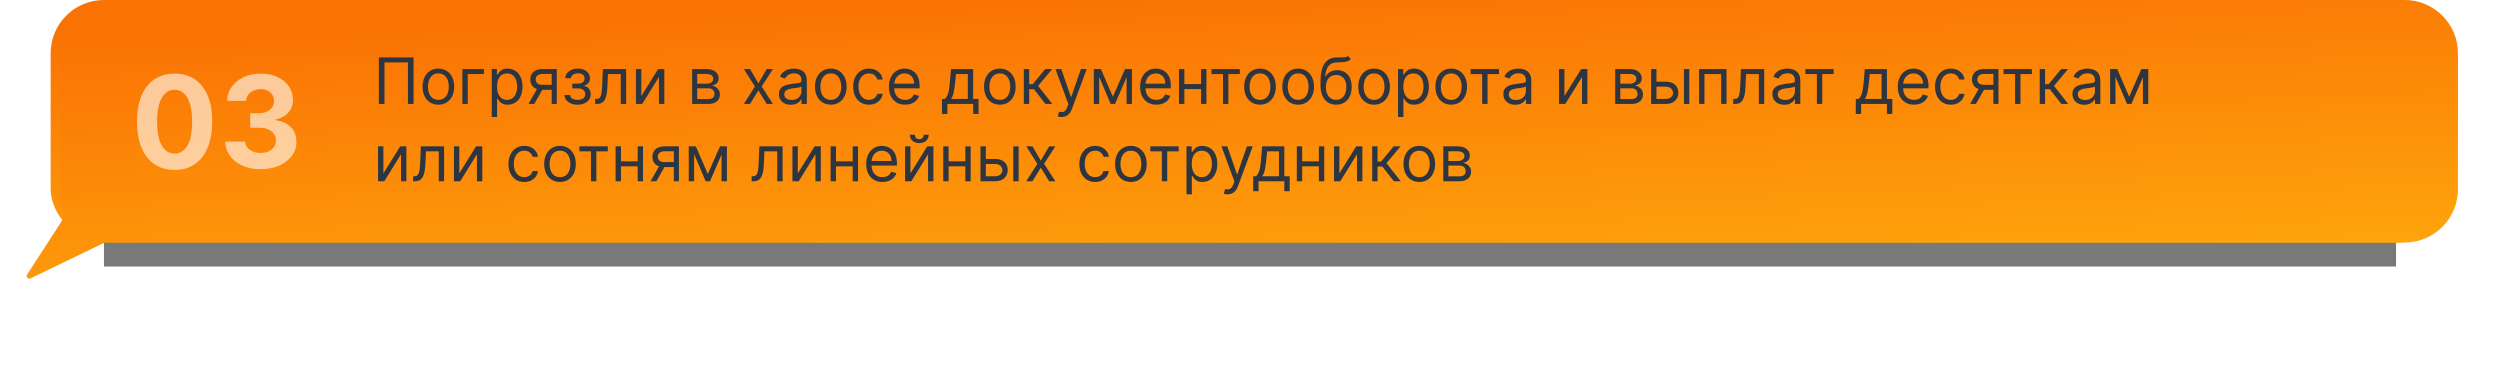 <?xml version="1.0" encoding="UTF-8"?> <svg xmlns="http://www.w3.org/2000/svg" width="938" height="139" viewBox="0 0 938 139" fill="none"> <g filter="url(#filter0_f_865_21386)"> <rect x="39" y="81" width="860" height="19" fill="#797979"></rect> </g> <rect x="19" width="900" height="91" rx="20" fill="url(#paint0_linear_865_21386)"></rect> <path fill-rule="evenodd" clip-rule="evenodd" d="M42.222 0C31.177 0 22.222 8.954 22.222 20V71C22.222 74.486 23.114 77.764 24.683 80.618L10.167 103.002C9.616 103.85 10.53 104.886 11.44 104.446L39.637 90.834C40.483 90.944 41.346 91 42.222 91H902.222C913.268 91 922.222 82.046 922.222 71V20C922.222 8.954 913.268 0 902.222 0H42.222Z" fill="url(#paint1_linear_865_21386)"></path> <path d="M155.17 21.546V39H153.057V23.421H144.261V39H142.148V21.546H155.17ZM164.479 39.273C163.298 39.273 162.261 38.992 161.369 38.429C160.482 37.867 159.789 37.08 159.289 36.068C158.795 35.057 158.548 33.875 158.548 32.523C158.548 31.159 158.795 29.969 159.289 28.952C159.789 27.935 160.482 27.145 161.369 26.582C162.261 26.02 163.298 25.739 164.479 25.739C165.661 25.739 166.695 26.02 167.582 26.582C168.474 27.145 169.167 27.935 169.661 28.952C170.161 29.969 170.411 31.159 170.411 32.523C170.411 33.875 170.161 35.057 169.661 36.068C169.167 37.08 168.474 37.867 167.582 38.429C166.695 38.992 165.661 39.273 164.479 39.273ZM164.479 37.466C165.377 37.466 166.116 37.236 166.695 36.776C167.275 36.315 167.704 35.71 167.982 34.96C168.261 34.21 168.4 33.398 168.4 32.523C168.4 31.648 168.261 30.832 167.982 30.077C167.704 29.321 167.275 28.71 166.695 28.244C166.116 27.778 165.377 27.546 164.479 27.546C163.582 27.546 162.843 27.778 162.263 28.244C161.684 28.71 161.255 29.321 160.977 30.077C160.698 30.832 160.559 31.648 160.559 32.523C160.559 33.398 160.698 34.21 160.977 34.96C161.255 35.71 161.684 36.315 162.263 36.776C162.843 37.236 163.582 37.466 164.479 37.466ZM181.561 25.909V27.784H175.493V39H173.482V25.909H181.561ZM184.497 43.909V25.909H186.44V27.989H186.679C186.827 27.761 187.031 27.472 187.293 27.119C187.56 26.761 187.94 26.443 188.435 26.165C188.935 25.881 189.611 25.739 190.463 25.739C191.565 25.739 192.537 26.014 193.378 26.565C194.219 27.116 194.875 27.898 195.347 28.909C195.818 29.921 196.054 31.114 196.054 32.489C196.054 33.875 195.818 35.077 195.347 36.094C194.875 37.105 194.222 37.889 193.386 38.446C192.551 38.997 191.588 39.273 190.497 39.273C189.656 39.273 188.983 39.133 188.477 38.855C187.972 38.571 187.582 38.25 187.31 37.892C187.037 37.528 186.827 37.227 186.679 36.989H186.509V43.909H184.497ZM186.474 32.455C186.474 33.443 186.619 34.315 186.909 35.071C187.199 35.821 187.622 36.409 188.179 36.835C188.736 37.256 189.418 37.466 190.224 37.466C191.065 37.466 191.767 37.244 192.33 36.801C192.898 36.352 193.324 35.75 193.608 34.994C193.898 34.233 194.043 33.386 194.043 32.455C194.043 31.534 193.901 30.704 193.616 29.966C193.338 29.222 192.915 28.634 192.347 28.202C191.784 27.764 191.077 27.546 190.224 27.546C189.406 27.546 188.719 27.753 188.162 28.168C187.605 28.577 187.185 29.151 186.901 29.889C186.616 30.622 186.474 31.477 186.474 32.455ZM206.997 39V27.75H203.52C202.736 27.75 202.119 27.932 201.67 28.296C201.222 28.659 200.997 29.159 200.997 29.796C200.997 30.421 201.199 30.912 201.602 31.27C202.011 31.628 202.571 31.807 203.281 31.807H207.509V33.682H203.281C202.395 33.682 201.631 33.526 200.989 33.213C200.347 32.901 199.852 32.455 199.506 31.875C199.159 31.29 198.986 30.597 198.986 29.796C198.986 28.989 199.168 28.296 199.531 27.716C199.895 27.136 200.415 26.69 201.091 26.378C201.773 26.065 202.582 25.909 203.52 25.909H208.906V39H206.997ZM198.27 39L201.986 32.489H204.168L200.452 39H198.27ZM211.781 35.659H213.928C213.974 36.25 214.241 36.699 214.729 37.006C215.224 37.312 215.866 37.466 216.656 37.466C217.462 37.466 218.153 37.301 218.727 36.972C219.3 36.636 219.587 36.097 219.587 35.352C219.587 34.915 219.479 34.534 219.263 34.21C219.048 33.881 218.744 33.625 218.352 33.443C217.96 33.261 217.496 33.17 216.962 33.17H214.712V31.364H216.962C217.763 31.364 218.354 31.182 218.735 30.818C219.121 30.454 219.315 30 219.315 29.454C219.315 28.869 219.107 28.401 218.692 28.048C218.278 27.69 217.69 27.511 216.928 27.511C216.161 27.511 215.522 27.685 215.011 28.031C214.499 28.372 214.229 28.812 214.201 29.352H212.087C212.11 28.648 212.326 28.026 212.735 27.486C213.144 26.94 213.701 26.514 214.406 26.207C215.11 25.895 215.917 25.739 216.826 25.739C217.746 25.739 218.545 25.901 219.221 26.224C219.903 26.543 220.428 26.977 220.798 27.528C221.173 28.074 221.36 28.693 221.36 29.386C221.36 30.125 221.153 30.722 220.738 31.176C220.323 31.631 219.803 31.954 219.178 32.148V32.284C219.673 32.318 220.102 32.477 220.465 32.761C220.835 33.04 221.121 33.406 221.326 33.861C221.531 34.31 221.633 34.807 221.633 35.352C221.633 36.148 221.42 36.841 220.994 37.432C220.567 38.017 219.982 38.472 219.238 38.795C218.494 39.114 217.644 39.273 216.69 39.273C215.763 39.273 214.934 39.122 214.201 38.821C213.468 38.514 212.886 38.091 212.454 37.551C212.028 37.006 211.803 36.375 211.781 35.659ZM223.299 39V37.125H223.776C224.168 37.125 224.495 37.048 224.756 36.895C225.018 36.736 225.228 36.46 225.387 36.068C225.552 35.67 225.677 35.119 225.762 34.415C225.853 33.705 225.918 32.801 225.958 31.704L226.197 25.909H234.924V39H232.913V27.784H228.106L227.901 32.455C227.856 33.528 227.759 34.474 227.612 35.293C227.469 36.105 227.251 36.787 226.955 37.338C226.665 37.889 226.279 38.304 225.796 38.582C225.313 38.861 224.708 39 223.981 39H223.299ZM240.626 36.034L246.933 25.909H249.251V39H247.239V28.875L240.967 39H238.614V25.909H240.626V36.034ZM259.685 39V25.909H265.037C266.446 25.909 267.565 26.227 268.395 26.864C269.224 27.5 269.639 28.341 269.639 29.386C269.639 30.182 269.403 30.798 268.932 31.236C268.46 31.668 267.855 31.96 267.116 32.114C267.599 32.182 268.068 32.352 268.523 32.625C268.983 32.898 269.364 33.273 269.665 33.75C269.966 34.222 270.116 34.801 270.116 35.489C270.116 36.159 269.946 36.758 269.605 37.287C269.264 37.815 268.776 38.233 268.139 38.54C267.503 38.847 266.741 39 265.855 39H259.685ZM261.594 37.159H265.855C266.548 37.159 267.091 36.994 267.483 36.665C267.875 36.335 268.071 35.886 268.071 35.318C268.071 34.642 267.875 34.111 267.483 33.724C267.091 33.332 266.548 33.136 265.855 33.136H261.594V37.159ZM261.594 31.398H265.037C265.577 31.398 266.04 31.324 266.426 31.176C266.812 31.023 267.108 30.807 267.312 30.528C267.523 30.244 267.628 29.909 267.628 29.523C267.628 28.972 267.398 28.54 266.938 28.227C266.477 27.909 265.844 27.75 265.037 27.75H261.594V31.398ZM281.411 25.909L284.548 31.261L287.684 25.909H290.002L285.775 32.455L290.002 39H287.684L284.548 33.92L281.411 39H279.093L283.252 32.455L279.093 25.909H281.411ZM296.724 39.307C295.895 39.307 295.142 39.151 294.466 38.838C293.79 38.52 293.253 38.062 292.855 37.466C292.457 36.864 292.259 36.136 292.259 35.284C292.259 34.534 292.406 33.926 292.702 33.46C292.997 32.989 293.392 32.619 293.886 32.352C294.381 32.085 294.926 31.886 295.523 31.756C296.125 31.619 296.73 31.511 297.338 31.432C298.134 31.329 298.778 31.253 299.273 31.202C299.773 31.145 300.136 31.051 300.364 30.921C300.597 30.79 300.713 30.562 300.713 30.239V30.171C300.713 29.329 300.483 28.676 300.023 28.21C299.568 27.744 298.878 27.511 297.952 27.511C296.991 27.511 296.239 27.722 295.693 28.142C295.148 28.562 294.764 29.011 294.543 29.489L292.634 28.807C292.974 28.011 293.429 27.392 293.997 26.949C294.571 26.5 295.196 26.188 295.872 26.011C296.554 25.829 297.224 25.739 297.884 25.739C298.304 25.739 298.787 25.79 299.332 25.892C299.884 25.989 300.415 26.19 300.926 26.497C301.443 26.804 301.872 27.267 302.213 27.886C302.554 28.506 302.724 29.335 302.724 30.375V39H300.713V37.227H300.611C300.474 37.511 300.247 37.815 299.929 38.139C299.611 38.463 299.188 38.739 298.659 38.966C298.131 39.193 297.486 39.307 296.724 39.307ZM297.031 37.5C297.827 37.5 298.497 37.344 299.043 37.031C299.594 36.719 300.009 36.315 300.287 35.821C300.571 35.327 300.713 34.807 300.713 34.261V32.42C300.628 32.523 300.44 32.617 300.151 32.702C299.866 32.781 299.537 32.852 299.162 32.915C298.793 32.972 298.432 33.023 298.08 33.068C297.733 33.108 297.452 33.142 297.236 33.17C296.713 33.239 296.224 33.349 295.77 33.503C295.321 33.651 294.957 33.875 294.679 34.176C294.406 34.472 294.27 34.875 294.27 35.386C294.27 36.085 294.528 36.614 295.045 36.972C295.568 37.324 296.23 37.5 297.031 37.5ZM311.714 39.273C310.532 39.273 309.495 38.992 308.603 38.429C307.717 37.867 307.023 37.08 306.523 36.068C306.029 35.057 305.782 33.875 305.782 32.523C305.782 31.159 306.029 29.969 306.523 28.952C307.023 27.935 307.717 27.145 308.603 26.582C309.495 26.02 310.532 25.739 311.714 25.739C312.896 25.739 313.93 26.02 314.816 26.582C315.708 27.145 316.401 27.935 316.896 28.952C317.396 29.969 317.646 31.159 317.646 32.523C317.646 33.875 317.396 35.057 316.896 36.068C316.401 37.08 315.708 37.867 314.816 38.429C313.93 38.992 312.896 39.273 311.714 39.273ZM311.714 37.466C312.612 37.466 313.35 37.236 313.93 36.776C314.509 36.315 314.938 35.71 315.217 34.96C315.495 34.21 315.634 33.398 315.634 32.523C315.634 31.648 315.495 30.832 315.217 30.077C314.938 29.321 314.509 28.71 313.93 28.244C313.35 27.778 312.612 27.546 311.714 27.546C310.816 27.546 310.077 27.778 309.498 28.244C308.918 28.71 308.489 29.321 308.211 30.077C307.933 30.832 307.793 31.648 307.793 32.523C307.793 33.398 307.933 34.21 308.211 34.96C308.489 35.71 308.918 36.315 309.498 36.776C310.077 37.236 310.816 37.466 311.714 37.466ZM326.034 39.273C324.807 39.273 323.75 38.983 322.864 38.403C321.977 37.824 321.295 37.026 320.818 36.008C320.341 34.992 320.102 33.83 320.102 32.523C320.102 31.193 320.347 30.02 320.835 29.003C321.33 27.98 322.017 27.182 322.898 26.608C323.784 26.028 324.818 25.739 326 25.739C326.92 25.739 327.75 25.909 328.489 26.25C329.227 26.591 329.832 27.068 330.304 27.682C330.776 28.296 331.068 29.011 331.182 29.829H329.17C329.017 29.233 328.676 28.704 328.148 28.244C327.625 27.778 326.92 27.546 326.034 27.546C325.25 27.546 324.563 27.75 323.972 28.159C323.386 28.562 322.929 29.134 322.599 29.872C322.276 30.605 322.114 31.466 322.114 32.455C322.114 33.466 322.273 34.347 322.591 35.097C322.915 35.847 323.369 36.429 323.955 36.844C324.545 37.258 325.239 37.466 326.034 37.466C326.557 37.466 327.031 37.375 327.457 37.193C327.884 37.011 328.244 36.75 328.54 36.409C328.835 36.068 329.045 35.659 329.17 35.182H331.182C331.068 35.955 330.787 36.651 330.338 37.27C329.895 37.883 329.307 38.372 328.574 38.736C327.847 39.094 327 39.273 326.034 39.273ZM339.611 39.273C338.349 39.273 337.261 38.994 336.347 38.438C335.438 37.875 334.736 37.091 334.241 36.085C333.753 35.074 333.509 33.898 333.509 32.557C333.509 31.216 333.753 30.034 334.241 29.011C334.736 27.983 335.423 27.182 336.304 26.608C337.19 26.028 338.224 25.739 339.406 25.739C340.088 25.739 340.761 25.852 341.426 26.079C342.091 26.307 342.696 26.676 343.241 27.188C343.787 27.693 344.222 28.364 344.545 29.199C344.869 30.034 345.031 31.062 345.031 32.284V33.136H334.94V31.398H342.986C342.986 30.659 342.838 30 342.543 29.421C342.253 28.841 341.838 28.384 341.298 28.048C340.764 27.713 340.134 27.546 339.406 27.546C338.605 27.546 337.912 27.744 337.327 28.142C336.747 28.534 336.301 29.046 335.989 29.676C335.676 30.307 335.52 30.983 335.52 31.704V32.864C335.52 33.852 335.69 34.69 336.031 35.378C336.378 36.06 336.858 36.58 337.472 36.938C338.085 37.29 338.798 37.466 339.611 37.466C340.139 37.466 340.616 37.392 341.043 37.244C341.474 37.091 341.847 36.864 342.159 36.562C342.472 36.256 342.713 35.875 342.884 35.42L344.827 35.966C344.622 36.625 344.278 37.205 343.795 37.705C343.313 38.199 342.716 38.585 342.006 38.864C341.295 39.136 340.497 39.273 339.611 39.273ZM353.443 42.75V37.125H354.534C354.801 36.847 355.031 36.545 355.224 36.222C355.418 35.898 355.585 35.514 355.727 35.071C355.875 34.622 356 34.077 356.102 33.435C356.205 32.787 356.295 32.006 356.375 31.091L356.818 25.909H365.136V37.125H367.148V42.75H365.136V39H355.455V42.75H353.443ZM356.818 37.125H363.125V27.784H358.693L358.352 31.091C358.21 32.46 358.034 33.656 357.824 34.679C357.614 35.702 357.278 36.517 356.818 37.125ZM375.136 39.273C373.954 39.273 372.917 38.992 372.025 38.429C371.138 37.867 370.445 37.08 369.945 36.068C369.451 35.057 369.204 33.875 369.204 32.523C369.204 31.159 369.451 29.969 369.945 28.952C370.445 27.935 371.138 27.145 372.025 26.582C372.917 26.02 373.954 25.739 375.136 25.739C376.317 25.739 377.352 26.02 378.238 26.582C379.13 27.145 379.823 27.935 380.317 28.952C380.817 29.969 381.067 31.159 381.067 32.523C381.067 33.875 380.817 35.057 380.317 36.068C379.823 37.08 379.13 37.867 378.238 38.429C377.352 38.992 376.317 39.273 375.136 39.273ZM375.136 37.466C376.033 37.466 376.772 37.236 377.352 36.776C377.931 36.315 378.36 35.71 378.638 34.96C378.917 34.21 379.056 33.398 379.056 32.523C379.056 31.648 378.917 30.832 378.638 30.077C378.36 29.321 377.931 28.71 377.352 28.244C376.772 27.778 376.033 27.546 375.136 27.546C374.238 27.546 373.499 27.778 372.92 28.244C372.34 28.71 371.911 29.321 371.633 30.077C371.354 30.832 371.215 31.648 371.215 32.523C371.215 33.398 371.354 34.21 371.633 34.96C371.911 35.71 372.34 36.315 372.92 36.776C373.499 37.236 374.238 37.466 375.136 37.466ZM384.138 39V25.909H386.149V31.602H387.479L392.183 25.909H394.774L389.49 32.216L394.842 39H392.251L387.956 33.477H386.149V39H384.138ZM398.324 43.909C397.983 43.909 397.679 43.881 397.412 43.824C397.145 43.773 396.96 43.722 396.858 43.67L397.369 41.898C397.858 42.023 398.29 42.068 398.665 42.034C399.04 42 399.372 41.832 399.662 41.531C399.957 41.236 400.227 40.756 400.472 40.091L400.847 39.068L396.006 25.909H398.188L401.801 36.341H401.938L405.551 25.909H407.733L402.176 40.909C401.926 41.585 401.616 42.145 401.247 42.588C400.878 43.037 400.449 43.369 399.96 43.585C399.477 43.801 398.932 43.909 398.324 43.909ZM417.547 36.273L422.115 25.909H424.024L418.365 39H416.729L411.172 25.909H413.047L417.547 36.273ZM412.399 25.909V39H410.388V25.909H412.399ZM422.695 39V25.909H424.706V39H422.695ZM433.876 39.273C432.615 39.273 431.527 38.994 430.612 38.438C429.703 37.875 429.001 37.091 428.507 36.085C428.018 35.074 427.774 33.898 427.774 32.557C427.774 31.216 428.018 30.034 428.507 29.011C429.001 27.983 429.689 27.182 430.57 26.608C431.456 26.028 432.49 25.739 433.672 25.739C434.354 25.739 435.027 25.852 435.692 26.079C436.357 26.307 436.962 26.676 437.507 27.188C438.053 27.693 438.487 28.364 438.811 29.199C439.135 30.034 439.297 31.062 439.297 32.284V33.136H429.206V31.398H437.251C437.251 30.659 437.104 30 436.808 29.421C436.518 28.841 436.104 28.384 435.564 28.048C435.03 27.713 434.399 27.546 433.672 27.546C432.871 27.546 432.178 27.744 431.592 28.142C431.013 28.534 430.567 29.046 430.254 29.676C429.942 30.307 429.786 30.983 429.786 31.704V32.864C429.786 33.852 429.956 34.69 430.297 35.378C430.643 36.06 431.124 36.58 431.737 36.938C432.351 37.29 433.064 37.466 433.876 37.466C434.405 37.466 434.882 37.392 435.308 37.244C435.74 37.091 436.112 36.864 436.425 36.562C436.737 36.256 436.979 35.875 437.149 35.42L439.092 35.966C438.888 36.625 438.544 37.205 438.061 37.705C437.578 38.199 436.982 38.585 436.271 38.864C435.561 39.136 434.763 39.273 433.876 39.273ZM451.118 31.534V33.409H443.891V31.534H451.118ZM444.368 25.909V39H442.357V25.909H444.368ZM452.652 25.909V39H450.641V25.909H452.652ZM454.544 27.784V25.909H465.18V27.784H460.885V39H458.874V27.784H454.544ZM472.753 39.273C471.571 39.273 470.534 38.992 469.642 38.429C468.756 37.867 468.062 37.08 467.562 36.068C467.068 35.057 466.821 33.875 466.821 32.523C466.821 31.159 467.068 29.969 467.562 28.952C468.062 27.935 468.756 27.145 469.642 26.582C470.534 26.02 471.571 25.739 472.753 25.739C473.935 25.739 474.969 26.02 475.855 26.582C476.747 27.145 477.44 27.935 477.935 28.952C478.435 29.969 478.685 31.159 478.685 32.523C478.685 33.875 478.435 35.057 477.935 36.068C477.44 37.08 476.747 37.867 475.855 38.429C474.969 38.992 473.935 39.273 472.753 39.273ZM472.753 37.466C473.651 37.466 474.389 37.236 474.969 36.776C475.548 36.315 475.977 35.71 476.256 34.96C476.534 34.21 476.673 33.398 476.673 32.523C476.673 31.648 476.534 30.832 476.256 30.077C475.977 29.321 475.548 28.71 474.969 28.244C474.389 27.778 473.651 27.546 472.753 27.546C471.855 27.546 471.116 27.778 470.537 28.244C469.957 28.71 469.528 29.321 469.25 30.077C468.972 30.832 468.832 31.648 468.832 32.523C468.832 33.398 468.972 34.21 469.25 34.96C469.528 35.71 469.957 36.315 470.537 36.776C471.116 37.236 471.855 37.466 472.753 37.466ZM487.073 39.273C485.891 39.273 484.854 38.992 483.962 38.429C483.076 37.867 482.383 37.08 481.883 36.068C481.388 35.057 481.141 33.875 481.141 32.523C481.141 31.159 481.388 29.969 481.883 28.952C482.383 27.935 483.076 27.145 483.962 26.582C484.854 26.02 485.891 25.739 487.073 25.739C488.255 25.739 489.289 26.02 490.175 26.582C491.067 27.145 491.761 27.935 492.255 28.952C492.755 29.969 493.005 31.159 493.005 32.523C493.005 33.875 492.755 35.057 492.255 36.068C491.761 37.08 491.067 37.867 490.175 38.429C489.289 38.992 488.255 39.273 487.073 39.273ZM487.073 37.466C487.971 37.466 488.71 37.236 489.289 36.776C489.869 36.315 490.298 35.71 490.576 34.96C490.854 34.21 490.994 33.398 490.994 32.523C490.994 31.648 490.854 30.832 490.576 30.077C490.298 29.321 489.869 28.71 489.289 28.244C488.71 27.778 487.971 27.546 487.073 27.546C486.175 27.546 485.437 27.778 484.857 28.244C484.278 28.71 483.849 29.321 483.57 30.077C483.292 30.832 483.153 31.648 483.153 32.523C483.153 33.398 483.292 34.21 483.57 34.96C483.849 35.71 484.278 36.315 484.857 36.776C485.437 37.236 486.175 37.466 487.073 37.466ZM505.791 21L506.814 22.227C506.416 22.614 505.956 22.884 505.433 23.037C504.911 23.19 504.32 23.284 503.661 23.318C503.001 23.352 502.268 23.386 501.462 23.421C500.553 23.454 499.8 23.676 499.203 24.085C498.607 24.494 498.146 25.085 497.822 25.858C497.499 26.631 497.291 27.579 497.2 28.704H497.371C497.814 27.886 498.428 27.284 499.212 26.898C499.996 26.511 500.837 26.318 501.734 26.318C502.757 26.318 503.678 26.557 504.496 27.034C505.314 27.511 505.962 28.219 506.439 29.156C506.916 30.094 507.155 31.25 507.155 32.625C507.155 33.994 506.911 35.176 506.422 36.17C505.939 37.165 505.26 37.932 504.385 38.472C503.516 39.006 502.496 39.273 501.325 39.273C500.155 39.273 499.129 38.997 498.249 38.446C497.368 37.889 496.683 37.065 496.195 35.974C495.706 34.878 495.462 33.523 495.462 31.909V30.511C495.462 27.597 495.956 25.386 496.945 23.881C497.939 22.375 499.433 21.597 501.428 21.546C502.132 21.523 502.76 21.517 503.311 21.528C503.862 21.54 504.342 21.514 504.751 21.452C505.161 21.389 505.507 21.239 505.791 21ZM501.325 37.466C502.115 37.466 502.794 37.267 503.362 36.869C503.936 36.472 504.376 35.912 504.683 35.19C504.99 34.463 505.143 33.608 505.143 32.625C505.143 31.671 504.987 30.858 504.675 30.188C504.368 29.517 503.928 29.006 503.354 28.653C502.78 28.301 502.092 28.125 501.291 28.125C500.706 28.125 500.18 28.224 499.714 28.423C499.249 28.622 498.851 28.915 498.521 29.301C498.192 29.688 497.936 30.159 497.754 30.716C497.578 31.273 497.484 31.909 497.473 32.625C497.473 34.091 497.817 35.264 498.504 36.145C499.192 37.026 500.132 37.466 501.325 37.466ZM515.55 39.273C514.368 39.273 513.331 38.992 512.439 38.429C511.553 37.867 510.859 37.08 510.359 36.068C509.865 35.057 509.618 33.875 509.618 32.523C509.618 31.159 509.865 29.969 510.359 28.952C510.859 27.935 511.553 27.145 512.439 26.582C513.331 26.02 514.368 25.739 515.55 25.739C516.732 25.739 517.766 26.02 518.652 26.582C519.544 27.145 520.237 27.935 520.732 28.952C521.232 29.969 521.482 31.159 521.482 32.523C521.482 33.875 521.232 35.057 520.732 36.068C520.237 37.08 519.544 37.867 518.652 38.429C517.766 38.992 516.732 39.273 515.55 39.273ZM515.55 37.466C516.447 37.466 517.186 37.236 517.766 36.776C518.345 36.315 518.774 35.71 519.053 34.96C519.331 34.21 519.47 33.398 519.47 32.523C519.47 31.648 519.331 30.832 519.053 30.077C518.774 29.321 518.345 28.71 517.766 28.244C517.186 27.778 516.447 27.546 515.55 27.546C514.652 27.546 513.913 27.778 513.334 28.244C512.754 28.71 512.325 29.321 512.047 30.077C511.768 30.832 511.629 31.648 511.629 32.523C511.629 33.398 511.768 34.21 512.047 34.96C512.325 35.71 512.754 36.315 513.334 36.776C513.913 37.236 514.652 37.466 515.55 37.466ZM524.552 43.909V25.909H526.495V27.989H526.734C526.881 27.761 527.086 27.472 527.347 27.119C527.614 26.761 527.995 26.443 528.489 26.165C528.989 25.881 529.665 25.739 530.518 25.739C531.62 25.739 532.592 26.014 533.433 26.565C534.273 27.116 534.93 27.898 535.401 28.909C535.873 29.921 536.109 31.114 536.109 32.489C536.109 33.875 535.873 35.077 535.401 36.094C534.93 37.105 534.276 37.889 533.441 38.446C532.606 38.997 531.643 39.273 530.552 39.273C529.711 39.273 529.038 39.133 528.532 38.855C528.026 38.571 527.637 38.25 527.364 37.892C527.092 37.528 526.881 37.227 526.734 36.989H526.563V43.909H524.552ZM526.529 32.455C526.529 33.443 526.674 34.315 526.964 35.071C527.254 35.821 527.677 36.409 528.234 36.835C528.79 37.256 529.472 37.466 530.279 37.466C531.12 37.466 531.822 37.244 532.384 36.801C532.952 36.352 533.379 35.75 533.663 34.994C533.952 34.233 534.097 33.386 534.097 32.455C534.097 31.534 533.955 30.704 533.671 29.966C533.393 29.222 532.969 28.634 532.401 28.202C531.839 27.764 531.131 27.546 530.279 27.546C529.461 27.546 528.773 27.753 528.217 28.168C527.66 28.577 527.239 29.151 526.955 29.889C526.671 30.622 526.529 31.477 526.529 32.455ZM544.495 39.273C543.313 39.273 542.276 38.992 541.384 38.429C540.498 37.867 539.805 37.08 539.305 36.068C538.81 35.057 538.563 33.875 538.563 32.523C538.563 31.159 538.81 29.969 539.305 28.952C539.805 27.935 540.498 27.145 541.384 26.582C542.276 26.02 543.313 25.739 544.495 25.739C545.677 25.739 546.711 26.02 547.597 26.582C548.489 27.145 549.183 27.935 549.677 28.952C550.177 29.969 550.427 31.159 550.427 32.523C550.427 33.875 550.177 35.057 549.677 36.068C549.183 37.08 548.489 37.867 547.597 38.429C546.711 38.992 545.677 39.273 544.495 39.273ZM544.495 37.466C545.393 37.466 546.131 37.236 546.711 36.776C547.29 36.315 547.719 35.71 547.998 34.96C548.276 34.21 548.415 33.398 548.415 32.523C548.415 31.648 548.276 30.832 547.998 30.077C547.719 29.321 547.29 28.71 546.711 28.244C546.131 27.778 545.393 27.546 544.495 27.546C543.597 27.546 542.859 27.778 542.279 28.244C541.7 28.71 541.271 29.321 540.992 30.077C540.714 30.832 540.575 31.648 540.575 32.523C540.575 33.398 540.714 34.21 540.992 34.96C541.271 35.71 541.7 36.315 542.279 36.776C542.859 37.236 543.597 37.466 544.495 37.466ZM551.786 27.784V25.909H562.423V27.784H558.127V39H556.116V27.784H551.786ZM568.529 39.307C567.7 39.307 566.947 39.151 566.271 38.838C565.594 38.52 565.058 38.062 564.66 37.466C564.262 36.864 564.063 36.136 564.063 35.284C564.063 34.534 564.211 33.926 564.506 33.46C564.802 32.989 565.197 32.619 565.691 32.352C566.185 32.085 566.731 31.886 567.327 31.756C567.93 31.619 568.535 31.511 569.143 31.432C569.938 31.329 570.583 31.253 571.077 31.202C571.577 31.145 571.941 31.051 572.168 30.921C572.401 30.79 572.518 30.562 572.518 30.239V30.171C572.518 29.329 572.288 28.676 571.827 28.21C571.373 27.744 570.683 27.511 569.756 27.511C568.796 27.511 568.043 27.722 567.498 28.142C566.952 28.562 566.569 29.011 566.347 29.489L564.438 28.807C564.779 28.011 565.234 27.392 565.802 26.949C566.376 26.5 567.001 26.188 567.677 26.011C568.359 25.829 569.029 25.739 569.688 25.739C570.109 25.739 570.592 25.79 571.137 25.892C571.688 25.989 572.219 26.19 572.731 26.497C573.248 26.804 573.677 27.267 574.018 27.886C574.359 28.506 574.529 29.335 574.529 30.375V39H572.518V37.227H572.415C572.279 37.511 572.052 37.815 571.734 38.139C571.415 38.463 570.992 38.739 570.464 38.966C569.935 39.193 569.29 39.307 568.529 39.307ZM568.836 37.5C569.631 37.5 570.302 37.344 570.847 37.031C571.398 36.719 571.813 36.315 572.092 35.821C572.376 35.327 572.518 34.807 572.518 34.261V32.42C572.433 32.523 572.245 32.617 571.955 32.702C571.671 32.781 571.342 32.852 570.967 32.915C570.597 32.972 570.237 33.023 569.884 33.068C569.538 33.108 569.256 33.142 569.04 33.17C568.518 33.239 568.029 33.349 567.575 33.503C567.126 33.651 566.762 33.875 566.484 34.176C566.211 34.472 566.075 34.875 566.075 35.386C566.075 36.085 566.333 36.614 566.85 36.972C567.373 37.324 568.035 37.5 568.836 37.5ZM586.962 36.034L593.268 25.909H595.587V39H593.575V28.875L587.303 39H584.95V25.909H586.962V36.034ZM606.021 39V25.909H611.373C612.782 25.909 613.901 26.227 614.731 26.864C615.56 27.5 615.975 28.341 615.975 29.386C615.975 30.182 615.739 30.798 615.268 31.236C614.796 31.668 614.191 31.96 613.452 32.114C613.935 32.182 614.404 32.352 614.859 32.625C615.319 32.898 615.7 33.273 616.001 33.75C616.302 34.222 616.452 34.801 616.452 35.489C616.452 36.159 616.282 36.758 615.941 37.287C615.6 37.815 615.112 38.233 614.475 38.54C613.839 38.847 613.077 39 612.191 39H606.021ZM607.93 37.159H612.191C612.884 37.159 613.427 36.994 613.819 36.665C614.211 36.335 614.407 35.886 614.407 35.318C614.407 34.642 614.211 34.111 613.819 33.724C613.427 33.332 612.884 33.136 612.191 33.136H607.93V37.159ZM607.93 31.398H611.373C611.913 31.398 612.376 31.324 612.762 31.176C613.148 31.023 613.444 30.807 613.648 30.528C613.859 30.244 613.964 29.909 613.964 29.523C613.964 28.972 613.734 28.54 613.273 28.227C612.813 27.909 612.18 27.75 611.373 27.75H607.93V31.398ZM621.236 30.648H624.986C626.52 30.648 627.693 31.037 628.506 31.815C629.318 32.594 629.724 33.58 629.724 34.773C629.724 35.557 629.543 36.27 629.179 36.912C628.815 37.548 628.281 38.057 627.577 38.438C626.872 38.812 626.009 39 624.986 39H619.497V25.909H621.509V37.125H624.986C625.781 37.125 626.435 36.915 626.946 36.494C627.457 36.074 627.713 35.534 627.713 34.875C627.713 34.182 627.457 33.617 626.946 33.179C626.435 32.742 625.781 32.523 624.986 32.523H621.236V30.648ZM631.804 39V25.909H633.815V39H631.804ZM637.497 39V25.909H647.793V39H645.781V27.784H639.509V39H637.497ZM650.307 39V37.125H650.784C651.176 37.125 651.503 37.048 651.764 36.895C652.026 36.736 652.236 36.46 652.395 36.068C652.56 35.67 652.685 35.119 652.77 34.415C652.861 33.705 652.926 32.801 652.966 31.704L653.205 25.909H661.932V39H659.92V27.784H655.114L654.909 32.455C654.864 33.528 654.767 34.474 654.619 35.293C654.477 36.105 654.259 36.787 653.963 37.338C653.673 37.889 653.287 38.304 652.804 38.582C652.321 38.861 651.716 39 650.989 39H650.307ZM669.474 39.307C668.645 39.307 667.892 39.151 667.216 38.838C666.54 38.52 666.003 38.062 665.605 37.466C665.207 36.864 665.009 36.136 665.009 35.284C665.009 34.534 665.156 33.926 665.452 33.46C665.747 32.989 666.142 32.619 666.636 32.352C667.131 32.085 667.676 31.886 668.273 31.756C668.875 31.619 669.48 31.511 670.088 31.432C670.884 31.329 671.528 31.253 672.023 31.202C672.523 31.145 672.886 31.051 673.114 30.921C673.347 30.79 673.463 30.562 673.463 30.239V30.171C673.463 29.329 673.233 28.676 672.773 28.21C672.318 27.744 671.628 27.511 670.702 27.511C669.741 27.511 668.989 27.722 668.443 28.142C667.898 28.562 667.514 29.011 667.293 29.489L665.384 28.807C665.724 28.011 666.179 27.392 666.747 26.949C667.321 26.5 667.946 26.188 668.622 26.011C669.304 25.829 669.974 25.739 670.634 25.739C671.054 25.739 671.537 25.79 672.082 25.892C672.634 25.989 673.165 26.19 673.676 26.497C674.193 26.804 674.622 27.267 674.963 27.886C675.304 28.506 675.474 29.335 675.474 30.375V39H673.463V37.227H673.361C673.224 37.511 672.997 37.815 672.679 38.139C672.361 38.463 671.938 38.739 671.409 38.966C670.881 39.193 670.236 39.307 669.474 39.307ZM669.781 37.5C670.577 37.5 671.247 37.344 671.793 37.031C672.344 36.719 672.759 36.315 673.037 35.821C673.321 35.327 673.463 34.807 673.463 34.261V32.42C673.378 32.523 673.19 32.617 672.901 32.702C672.616 32.781 672.287 32.852 671.912 32.915C671.543 32.972 671.182 33.023 670.83 33.068C670.483 33.108 670.202 33.142 669.986 33.17C669.463 33.239 668.974 33.349 668.52 33.503C668.071 33.651 667.707 33.875 667.429 34.176C667.156 34.472 667.02 34.875 667.02 35.386C667.02 36.085 667.278 36.614 667.795 36.972C668.318 37.324 668.98 37.5 669.781 37.5ZM677.364 27.784V25.909H688.001V27.784H683.705V39H681.694V27.784H677.364ZM696.287 42.75V37.125H697.378C697.645 36.847 697.875 36.545 698.068 36.222C698.261 35.898 698.429 35.514 698.571 35.071C698.719 34.622 698.844 34.077 698.946 33.435C699.048 32.787 699.139 32.006 699.219 31.091L699.662 25.909H707.98V37.125H709.991V42.75H707.98V39H698.298V42.75H696.287ZM699.662 37.125H705.969V27.784H701.537L701.196 31.091C701.054 32.46 700.878 33.656 700.668 34.679C700.457 35.702 700.122 36.517 699.662 37.125ZM718.15 39.273C716.888 39.273 715.8 38.994 714.886 38.438C713.977 37.875 713.275 37.091 712.781 36.085C712.292 35.074 712.048 33.898 712.048 32.557C712.048 31.216 712.292 30.034 712.781 29.011C713.275 27.983 713.962 27.182 714.843 26.608C715.729 26.028 716.763 25.739 717.945 25.739C718.627 25.739 719.3 25.852 719.965 26.079C720.63 26.307 721.235 26.676 721.781 27.188C722.326 27.693 722.761 28.364 723.085 29.199C723.408 30.034 723.57 31.062 723.57 32.284V33.136H713.479V31.398H721.525C721.525 30.659 721.377 30 721.082 29.421C720.792 28.841 720.377 28.384 719.837 28.048C719.303 27.713 718.673 27.546 717.945 27.546C717.144 27.546 716.451 27.744 715.866 28.142C715.286 28.534 714.84 29.046 714.528 29.676C714.215 30.307 714.059 30.983 714.059 31.704V32.864C714.059 33.852 714.229 34.69 714.57 35.378C714.917 36.06 715.397 36.58 716.011 36.938C716.624 37.29 717.337 37.466 718.15 37.466C718.678 37.466 719.156 37.392 719.582 37.244C720.013 37.091 720.386 36.864 720.698 36.562C721.011 36.256 721.252 35.875 721.423 35.42L723.366 35.966C723.161 36.625 722.817 37.205 722.335 37.705C721.852 38.199 721.255 38.585 720.545 38.864C719.835 39.136 719.036 39.273 718.15 39.273ZM731.948 39.273C730.721 39.273 729.664 38.983 728.778 38.403C727.891 37.824 727.21 37.026 726.732 36.008C726.255 34.992 726.016 33.83 726.016 32.523C726.016 31.193 726.261 30.02 726.749 29.003C727.244 27.98 727.931 27.182 728.812 26.608C729.698 26.028 730.732 25.739 731.914 25.739C732.835 25.739 733.664 25.909 734.403 26.25C735.141 26.591 735.746 27.068 736.218 27.682C736.69 28.296 736.982 29.011 737.096 29.829H735.085C734.931 29.233 734.59 28.704 734.062 28.244C733.539 27.778 732.835 27.546 731.948 27.546C731.164 27.546 730.477 27.75 729.886 28.159C729.3 28.562 728.843 29.134 728.513 29.872C728.19 30.605 728.028 31.466 728.028 32.455C728.028 33.466 728.187 34.347 728.505 35.097C728.829 35.847 729.283 36.429 729.869 36.844C730.46 37.258 731.153 37.466 731.948 37.466C732.471 37.466 732.945 37.375 733.371 37.193C733.798 37.011 734.158 36.75 734.454 36.409C734.749 36.068 734.96 35.659 735.085 35.182H737.096C736.982 35.955 736.701 36.651 736.252 37.27C735.809 37.883 735.221 38.372 734.488 38.736C733.761 39.094 732.914 39.273 731.948 39.273ZM747.911 39V27.75H744.434C743.65 27.75 743.033 27.932 742.585 28.296C742.136 28.659 741.911 29.159 741.911 29.796C741.911 30.421 742.113 30.912 742.516 31.27C742.925 31.628 743.485 31.807 744.195 31.807H748.423V33.682H744.195C743.309 33.682 742.545 33.526 741.903 33.213C741.261 32.901 740.766 32.455 740.42 31.875C740.073 31.29 739.9 30.597 739.9 29.796C739.9 28.989 740.082 28.296 740.445 27.716C740.809 27.136 741.329 26.69 742.005 26.378C742.687 26.065 743.496 25.909 744.434 25.909H749.82V39H747.911ZM739.184 39L742.9 32.489H745.082L741.366 39H739.184ZM751.732 27.784V25.909H762.368V27.784H758.072V39H756.061V27.784H751.732ZM765.302 39V25.909H767.313V31.602H768.643L773.347 25.909H775.938L770.654 32.216L776.006 39H773.415L769.12 33.477H767.313V39H765.302ZM782.045 39.307C781.215 39.307 780.462 39.151 779.786 38.838C779.11 38.52 778.573 38.062 778.175 37.466C777.778 36.864 777.579 36.136 777.579 35.284C777.579 34.534 777.727 33.926 778.022 33.46C778.317 32.989 778.712 32.619 779.207 32.352C779.701 32.085 780.246 31.886 780.843 31.756C781.445 31.619 782.05 31.511 782.658 31.432C783.454 31.329 784.099 31.253 784.593 31.202C785.093 31.145 785.457 31.051 785.684 30.921C785.917 30.79 786.033 30.562 786.033 30.239V30.171C786.033 29.329 785.803 28.676 785.343 28.21C784.888 27.744 784.198 27.511 783.272 27.511C782.312 27.511 781.559 27.722 781.013 28.142C780.468 28.562 780.085 29.011 779.863 29.489L777.954 28.807C778.295 28.011 778.749 27.392 779.317 26.949C779.891 26.5 780.516 26.188 781.192 26.011C781.874 25.829 782.545 25.739 783.204 25.739C783.624 25.739 784.107 25.79 784.653 25.892C785.204 25.989 785.735 26.19 786.246 26.497C786.763 26.804 787.192 27.267 787.533 27.886C787.874 28.506 788.045 29.335 788.045 30.375V39H786.033V37.227H785.931C785.795 37.511 785.567 37.815 785.249 38.139C784.931 38.463 784.508 38.739 783.979 38.966C783.451 39.193 782.806 39.307 782.045 39.307ZM782.352 37.5C783.147 37.5 783.817 37.344 784.363 37.031C784.914 36.719 785.329 36.315 785.607 35.821C785.891 35.327 786.033 34.807 786.033 34.261V32.42C785.948 32.523 785.761 32.617 785.471 32.702C785.187 32.781 784.857 32.852 784.482 32.915C784.113 32.972 783.752 33.023 783.4 33.068C783.053 33.108 782.772 33.142 782.556 33.17C782.033 33.239 781.545 33.349 781.09 33.503C780.641 33.651 780.278 33.875 779.999 34.176C779.727 34.472 779.59 34.875 779.59 35.386C779.59 36.085 779.849 36.614 780.366 36.972C780.888 37.324 781.55 37.5 782.352 37.5ZM798.875 36.273L803.443 25.909H805.352L799.693 39H798.057L792.5 25.909H794.375L798.875 36.273ZM793.727 25.909V39H791.716V25.909H793.727ZM804.023 39V25.909H806.034V39H804.023ZM143.852 65.034L150.159 54.909H152.477V68H150.466V57.875L144.193 68H141.841V54.909H143.852V65.034ZM155.002 68V66.125H155.479C155.871 66.125 156.198 66.048 156.46 65.895C156.721 65.736 156.931 65.46 157.09 65.068C157.255 64.671 157.38 64.119 157.465 63.415C157.556 62.705 157.621 61.801 157.661 60.705L157.9 54.909H166.627V68H164.616V56.784H159.809L159.604 61.455C159.559 62.528 159.462 63.474 159.315 64.293C159.173 65.105 158.954 65.787 158.658 66.338C158.369 66.889 157.982 67.304 157.499 67.582C157.016 67.861 156.411 68 155.684 68H155.002ZM172.329 65.034L178.636 54.909H180.954V68H178.942V57.875L172.67 68H170.317V54.909H172.329V65.034ZM196.706 68.273C195.479 68.273 194.422 67.983 193.536 67.403C192.649 66.824 191.967 66.026 191.49 65.008C191.013 63.992 190.774 62.83 190.774 61.523C190.774 60.193 191.018 59.02 191.507 58.003C192.001 56.98 192.689 56.182 193.57 55.608C194.456 55.028 195.49 54.739 196.672 54.739C197.592 54.739 198.422 54.909 199.161 55.25C199.899 55.591 200.504 56.068 200.976 56.682C201.447 57.295 201.74 58.011 201.854 58.83H199.842C199.689 58.233 199.348 57.705 198.82 57.244C198.297 56.778 197.592 56.545 196.706 56.545C195.922 56.545 195.234 56.75 194.643 57.159C194.058 57.562 193.601 58.133 193.271 58.872C192.947 59.605 192.786 60.466 192.786 61.455C192.786 62.466 192.945 63.347 193.263 64.097C193.587 64.847 194.041 65.429 194.626 65.844C195.217 66.258 195.911 66.466 196.706 66.466C197.229 66.466 197.703 66.375 198.129 66.193C198.555 66.011 198.916 65.75 199.212 65.409C199.507 65.068 199.717 64.659 199.842 64.182H201.854C201.74 64.954 201.459 65.651 201.01 66.27C200.567 66.883 199.979 67.372 199.246 67.736C198.518 68.094 197.672 68.273 196.706 68.273ZM210.112 68.273C208.93 68.273 207.893 67.992 207.001 67.429C206.115 66.867 205.422 66.079 204.922 65.068C204.428 64.057 204.18 62.875 204.18 61.523C204.18 60.159 204.428 58.969 204.922 57.952C205.422 56.935 206.115 56.145 207.001 55.582C207.893 55.02 208.93 54.739 210.112 54.739C211.294 54.739 212.328 55.02 213.214 55.582C214.107 56.145 214.8 56.935 215.294 57.952C215.794 58.969 216.044 60.159 216.044 61.523C216.044 62.875 215.794 64.057 215.294 65.068C214.8 66.079 214.107 66.867 213.214 67.429C212.328 67.992 211.294 68.273 210.112 68.273ZM210.112 66.466C211.01 66.466 211.749 66.236 212.328 65.776C212.908 65.315 213.337 64.71 213.615 63.96C213.893 63.21 214.033 62.398 214.033 61.523C214.033 60.648 213.893 59.832 213.615 59.077C213.337 58.321 212.908 57.71 212.328 57.244C211.749 56.778 211.01 56.545 210.112 56.545C209.214 56.545 208.476 56.778 207.896 57.244C207.317 57.71 206.888 58.321 206.609 59.077C206.331 59.832 206.192 60.648 206.192 61.523C206.192 62.398 206.331 63.21 206.609 63.96C206.888 64.71 207.317 65.315 207.896 65.776C208.476 66.236 209.214 66.466 210.112 66.466ZM217.403 56.784V54.909H228.04V56.784H223.744V68H221.733V56.784H217.403ZM239.735 60.534V62.409H232.508V60.534H239.735ZM232.985 54.909V68H230.974V54.909H232.985ZM241.269 54.909V68H239.258V54.909H241.269ZM252.817 68V56.75H249.34C248.556 56.75 247.94 56.932 247.491 57.295C247.042 57.659 246.817 58.159 246.817 58.795C246.817 59.42 247.019 59.912 247.423 60.27C247.832 60.628 248.391 60.807 249.102 60.807H253.329V62.682H249.102C248.215 62.682 247.451 62.526 246.809 62.213C246.167 61.901 245.673 61.455 245.326 60.875C244.979 60.29 244.806 59.597 244.806 58.795C244.806 57.989 244.988 57.295 245.352 56.716C245.715 56.136 246.235 55.69 246.911 55.378C247.593 55.065 248.403 54.909 249.34 54.909H254.727V68H252.817ZM244.09 68L247.806 61.489H249.988L246.272 68H244.09ZM265.578 65.273L270.146 54.909H272.055L266.396 68H264.76L259.203 54.909H261.078L265.578 65.273ZM260.43 54.909V68H258.419V54.909H260.43ZM270.726 68V54.909H272.737V68H270.726ZM282.01 68V66.125H282.487C282.879 66.125 283.206 66.048 283.467 65.895C283.729 65.736 283.939 65.46 284.098 65.068C284.263 64.671 284.388 64.119 284.473 63.415C284.564 62.705 284.629 61.801 284.669 60.705L284.908 54.909H293.635V68H291.624V56.784H286.817L286.612 61.455C286.567 62.528 286.47 63.474 286.322 64.293C286.18 65.105 285.962 65.787 285.666 66.338C285.376 66.889 284.99 67.304 284.507 67.582C284.024 67.861 283.419 68 282.692 68H282.01ZM299.337 65.034L305.643 54.909H307.962V68H305.95V57.875L299.678 68H297.325V54.909H299.337V65.034ZM320.407 60.534V62.409H313.18V60.534H320.407ZM313.657 54.909V68H311.646V54.909H313.657ZM321.941 54.909V68H319.93V54.909H321.941ZM331.103 68.273C329.842 68.273 328.754 67.994 327.839 67.438C326.93 66.875 326.228 66.091 325.734 65.085C325.245 64.074 325.001 62.898 325.001 61.557C325.001 60.216 325.245 59.034 325.734 58.011C326.228 56.983 326.915 56.182 327.796 55.608C328.683 55.028 329.717 54.739 330.898 54.739C331.58 54.739 332.254 54.852 332.918 55.08C333.583 55.307 334.188 55.676 334.734 56.188C335.279 56.693 335.714 57.364 336.038 58.199C336.362 59.034 336.523 60.062 336.523 61.284V62.136H326.433V60.398H334.478C334.478 59.659 334.33 59 334.035 58.42C333.745 57.841 333.33 57.383 332.79 57.048C332.256 56.713 331.626 56.545 330.898 56.545C330.097 56.545 329.404 56.744 328.819 57.142C328.239 57.534 327.793 58.045 327.481 58.676C327.168 59.307 327.012 59.983 327.012 60.705V61.864C327.012 62.852 327.183 63.69 327.523 64.378C327.87 65.06 328.35 65.579 328.964 65.938C329.577 66.29 330.29 66.466 331.103 66.466C331.631 66.466 332.109 66.392 332.535 66.244C332.967 66.091 333.339 65.864 333.651 65.562C333.964 65.256 334.205 64.875 334.376 64.421L336.319 64.966C336.114 65.625 335.771 66.204 335.288 66.704C334.805 67.199 334.208 67.585 333.498 67.864C332.788 68.136 331.989 68.273 331.103 68.273ZM341.594 65.034L347.901 54.909H350.219V68H348.208V57.875L341.935 68H339.583V54.909H341.594V65.034ZM346.572 50.545H348.447C348.447 51.466 348.129 52.219 347.492 52.804C346.856 53.389 345.992 53.682 344.901 53.682C343.827 53.682 342.972 53.389 342.336 52.804C341.705 52.219 341.39 51.466 341.39 50.545H343.265C343.265 50.989 343.387 51.378 343.631 51.713C343.881 52.048 344.305 52.216 344.901 52.216C345.498 52.216 345.924 52.048 346.18 51.713C346.441 51.378 346.572 50.989 346.572 50.545ZM362.665 60.534V62.409H355.438V60.534H362.665ZM355.915 54.909V68H353.903V54.909H355.915ZM364.199 54.909V68H362.188V54.909H364.199ZM369.611 59.648H373.361C374.895 59.648 376.068 60.037 376.881 60.815C377.693 61.594 378.099 62.58 378.099 63.773C378.099 64.557 377.918 65.27 377.554 65.912C377.19 66.548 376.656 67.057 375.952 67.438C375.247 67.812 374.384 68 373.361 68H367.872V54.909H369.884V66.125H373.361C374.156 66.125 374.81 65.915 375.321 65.494C375.832 65.074 376.088 64.534 376.088 63.875C376.088 63.182 375.832 62.617 375.321 62.179C374.81 61.742 374.156 61.523 373.361 61.523H369.611V59.648ZM380.179 68V54.909H382.19V68H380.179ZM387.372 54.909L390.509 60.261L393.645 54.909H395.963L391.736 61.455L395.963 68H393.645L390.509 62.92L387.372 68H385.054L389.213 61.455L385.054 54.909H387.372ZM410.901 68.273C409.674 68.273 408.617 67.983 407.731 67.403C406.844 66.824 406.163 66.026 405.685 65.008C405.208 63.992 404.969 62.83 404.969 61.523C404.969 60.193 405.214 59.02 405.702 58.003C406.197 56.98 406.884 56.182 407.765 55.608C408.651 55.028 409.685 54.739 410.867 54.739C411.788 54.739 412.617 54.909 413.356 55.25C414.094 55.591 414.7 56.068 415.171 56.682C415.643 57.295 415.935 58.011 416.049 58.83H414.038C413.884 58.233 413.543 57.705 413.015 57.244C412.492 56.778 411.788 56.545 410.901 56.545C410.117 56.545 409.43 56.75 408.839 57.159C408.254 57.562 407.796 58.133 407.467 58.872C407.143 59.605 406.981 60.466 406.981 61.455C406.981 62.466 407.14 63.347 407.458 64.097C407.782 64.847 408.237 65.429 408.822 65.844C409.413 66.258 410.106 66.466 410.901 66.466C411.424 66.466 411.898 66.375 412.325 66.193C412.751 66.011 413.112 65.75 413.407 65.409C413.702 65.068 413.913 64.659 414.038 64.182H416.049C415.935 64.954 415.654 65.651 415.205 66.27C414.762 66.883 414.174 67.372 413.441 67.736C412.714 68.094 411.867 68.273 410.901 68.273ZM424.308 68.273C423.126 68.273 422.089 67.992 421.197 67.429C420.31 66.867 419.617 66.079 419.117 65.068C418.623 64.057 418.376 62.875 418.376 61.523C418.376 60.159 418.623 58.969 419.117 57.952C419.617 56.935 420.31 56.145 421.197 55.582C422.089 55.02 423.126 54.739 424.308 54.739C425.489 54.739 426.523 55.02 427.41 55.582C428.302 56.145 428.995 56.935 429.489 57.952C429.989 58.969 430.239 60.159 430.239 61.523C430.239 62.875 429.989 64.057 429.489 65.068C428.995 66.079 428.302 66.867 427.41 67.429C426.523 67.992 425.489 68.273 424.308 68.273ZM424.308 66.466C425.205 66.466 425.944 66.236 426.523 65.776C427.103 65.315 427.532 64.71 427.81 63.96C428.089 63.21 428.228 62.398 428.228 61.523C428.228 60.648 428.089 59.832 427.81 59.077C427.532 58.321 427.103 57.71 426.523 57.244C425.944 56.778 425.205 56.545 424.308 56.545C423.41 56.545 422.671 56.778 422.092 57.244C421.512 57.71 421.083 58.321 420.805 59.077C420.526 59.832 420.387 60.648 420.387 61.523C420.387 62.398 420.526 63.21 420.805 63.96C421.083 64.71 421.512 65.315 422.092 65.776C422.671 66.236 423.41 66.466 424.308 66.466ZM431.599 56.784V54.909H442.235V56.784H437.94V68H435.928V56.784H431.599ZM445.169 72.909V54.909H447.112V56.989H447.351C447.499 56.761 447.703 56.472 447.964 56.119C448.232 55.761 448.612 55.443 449.107 55.165C449.607 54.881 450.283 54.739 451.135 54.739C452.237 54.739 453.209 55.014 454.05 55.565C454.891 56.117 455.547 56.898 456.018 57.909C456.49 58.92 456.726 60.114 456.726 61.489C456.726 62.875 456.49 64.077 456.018 65.094C455.547 66.105 454.893 66.889 454.058 67.446C453.223 67.997 452.26 68.273 451.169 68.273C450.328 68.273 449.655 68.133 449.149 67.855C448.643 67.571 448.254 67.25 447.982 66.892C447.709 66.528 447.499 66.227 447.351 65.989H447.18V72.909H445.169ZM447.146 61.455C447.146 62.443 447.291 63.315 447.581 64.071C447.871 64.821 448.294 65.409 448.851 65.835C449.408 66.256 450.089 66.466 450.896 66.466C451.737 66.466 452.439 66.244 453.001 65.801C453.57 65.352 453.996 64.75 454.28 63.994C454.57 63.233 454.714 62.386 454.714 61.455C454.714 60.534 454.572 59.705 454.288 58.966C454.01 58.222 453.587 57.633 453.018 57.202C452.456 56.764 451.749 56.545 450.896 56.545C450.078 56.545 449.391 56.753 448.834 57.168C448.277 57.577 447.857 58.151 447.572 58.889C447.288 59.622 447.146 60.477 447.146 61.455ZM460.621 72.909C460.28 72.909 459.976 72.881 459.709 72.824C459.442 72.773 459.257 72.722 459.155 72.671L459.666 70.898C460.155 71.023 460.587 71.068 460.962 71.034C461.337 71 461.669 70.832 461.959 70.531C462.254 70.236 462.524 69.756 462.768 69.091L463.143 68.068L458.303 54.909H460.484L464.098 65.341H464.234L467.848 54.909H470.03L464.473 69.909C464.223 70.585 463.913 71.145 463.544 71.588C463.175 72.037 462.746 72.369 462.257 72.585C461.774 72.801 461.229 72.909 460.621 72.909ZM470.185 71.75V66.125H471.276C471.543 65.847 471.773 65.546 471.967 65.222C472.16 64.898 472.327 64.514 472.469 64.071C472.617 63.622 472.742 63.077 472.844 62.435C472.947 61.787 473.038 61.006 473.117 60.091L473.56 54.909H481.879V66.125H483.89V71.75H481.879V68H472.197V71.75H470.185ZM473.56 66.125H479.867V56.784H475.435L475.094 60.091C474.952 61.46 474.776 62.656 474.566 63.679C474.356 64.702 474.021 65.517 473.56 66.125ZM495.321 60.534V62.409H488.094V60.534H495.321ZM488.571 54.909V68H486.56V54.909H488.571ZM496.855 54.909V68H494.844V54.909H496.855ZM502.54 65.034L508.847 54.909H511.165V68H509.153V57.875L502.881 68H500.528V54.909H502.54V65.034ZM514.849 68V54.909H516.86V60.602H518.19L522.894 54.909H525.485L520.201 61.216L525.553 68H522.962L518.667 62.477H516.86V68H514.849ZM532.518 68.273C531.337 68.273 530.3 67.992 529.408 67.429C528.521 66.867 527.828 66.079 527.328 65.068C526.834 64.057 526.587 62.875 526.587 61.523C526.587 60.159 526.834 58.969 527.328 57.952C527.828 56.935 528.521 56.145 529.408 55.582C530.3 55.02 531.337 54.739 532.518 54.739C533.7 54.739 534.734 55.02 535.621 55.582C536.513 56.145 537.206 56.935 537.7 57.952C538.2 58.969 538.45 60.159 538.45 61.523C538.45 62.875 538.2 64.057 537.7 65.068C537.206 66.079 536.513 66.867 535.621 67.429C534.734 67.992 533.7 68.273 532.518 68.273ZM532.518 66.466C533.416 66.466 534.155 66.236 534.734 65.776C535.314 65.315 535.743 64.71 536.021 63.96C536.3 63.21 536.439 62.398 536.439 61.523C536.439 60.648 536.3 59.832 536.021 59.077C535.743 58.321 535.314 57.71 534.734 57.244C534.155 56.778 533.416 56.545 532.518 56.545C531.621 56.545 530.882 56.778 530.303 57.244C529.723 57.71 529.294 58.321 529.016 59.077C528.737 59.832 528.598 60.648 528.598 61.523C528.598 62.398 528.737 63.21 529.016 63.96C529.294 64.71 529.723 65.315 530.303 65.776C530.882 66.236 531.621 66.466 532.518 66.466ZM541.521 68V54.909H546.873C548.282 54.909 549.401 55.227 550.231 55.864C551.06 56.5 551.475 57.341 551.475 58.386C551.475 59.182 551.239 59.798 550.768 60.236C550.296 60.668 549.691 60.96 548.952 61.114C549.435 61.182 549.904 61.352 550.359 61.625C550.819 61.898 551.2 62.273 551.501 62.75C551.802 63.222 551.952 63.801 551.952 64.489C551.952 65.159 551.782 65.758 551.441 66.287C551.1 66.815 550.612 67.233 549.975 67.54C549.339 67.847 548.577 68 547.691 68H541.521ZM543.43 66.159H547.691C548.384 66.159 548.927 65.994 549.319 65.665C549.711 65.335 549.907 64.886 549.907 64.318C549.907 63.642 549.711 63.111 549.319 62.724C548.927 62.332 548.384 62.136 547.691 62.136H543.43V66.159ZM543.43 60.398H546.873C547.413 60.398 547.876 60.324 548.262 60.176C548.648 60.023 548.944 59.807 549.148 59.528C549.359 59.244 549.464 58.909 549.464 58.523C549.464 57.972 549.234 57.54 548.773 57.227C548.313 56.909 547.68 56.75 546.873 56.75H543.43V60.398Z" fill="#2D3540"></path> <path d="M65.517 63.767C62.585 63.756 60.062 63.034 57.949 61.602C55.847 60.17 54.227 58.097 53.091 55.381C51.966 52.665 51.409 49.398 51.42 45.58C51.42 41.773 51.983 38.528 53.108 35.847C54.244 33.165 55.864 31.125 57.966 29.727C60.08 28.318 62.597 27.614 65.517 27.614C68.438 27.614 70.949 28.318 73.051 29.727C75.165 31.136 76.79 33.182 77.926 35.864C79.062 38.534 79.625 41.773 79.614 45.58C79.614 49.409 79.046 52.682 77.909 55.398C76.784 58.114 75.171 60.188 73.068 61.619C70.966 63.051 68.449 63.767 65.517 63.767ZM65.517 57.648C67.517 57.648 69.114 56.642 70.307 54.631C71.5 52.619 72.091 49.602 72.079 45.58C72.079 42.932 71.807 40.727 71.261 38.966C70.727 37.205 69.966 35.881 68.977 34.994C68 34.108 66.847 33.665 65.517 33.665C63.528 33.665 61.938 34.659 60.744 36.648C59.551 38.636 58.949 41.614 58.938 45.58C58.938 48.261 59.205 50.5 59.739 52.295C60.284 54.08 61.051 55.42 62.04 56.318C63.028 57.205 64.188 57.648 65.517 57.648ZM97.78 63.477C95.234 63.477 92.967 63.04 90.979 62.165C89.001 61.278 87.439 60.062 86.291 58.517C85.155 56.96 84.57 55.165 84.535 53.131H91.967C92.013 53.983 92.291 54.733 92.803 55.381C93.325 56.017 94.019 56.511 94.882 56.864C95.746 57.216 96.717 57.392 97.797 57.392C98.922 57.392 99.916 57.193 100.78 56.795C101.643 56.398 102.32 55.847 102.808 55.142C103.297 54.438 103.541 53.625 103.541 52.705C103.541 51.773 103.28 50.949 102.757 50.233C102.246 49.506 101.507 48.938 100.541 48.528C99.587 48.119 98.45 47.915 97.132 47.915H93.876V42.494H97.132C98.246 42.494 99.229 42.301 100.081 41.915C100.945 41.528 101.615 40.994 102.092 40.312C102.57 39.619 102.808 38.812 102.808 37.892C102.808 37.017 102.598 36.25 102.178 35.591C101.768 34.92 101.189 34.398 100.439 34.023C99.7 33.648 98.837 33.46 97.848 33.46C96.848 33.46 95.933 33.642 95.104 34.006C94.274 34.358 93.609 34.864 93.109 35.523C92.609 36.182 92.342 36.955 92.308 37.841H85.234C85.269 35.83 85.842 34.057 86.956 32.523C88.07 30.989 89.57 29.79 91.456 28.926C93.354 28.051 95.496 27.614 97.882 27.614C100.291 27.614 102.399 28.051 104.206 28.926C106.013 29.801 107.416 30.983 108.416 32.472C109.428 33.949 109.928 35.608 109.916 37.449C109.928 39.403 109.32 41.034 108.092 42.341C106.876 43.648 105.291 44.477 103.337 44.83V45.102C105.905 45.432 107.859 46.324 109.2 47.778C110.553 49.222 111.223 51.028 111.212 53.199C111.223 55.188 110.649 56.955 109.49 58.5C108.342 60.045 106.757 61.261 104.734 62.148C102.712 63.034 100.393 63.477 97.78 63.477Z" fill="white" fill-opacity="0.6"></path> <defs> <filter id="filter0_f_865_21386" x="0" y="42" width="938" height="97" filterUnits="userSpaceOnUse" color-interpolation-filters="sRGB"> <feFlood flood-opacity="0" result="BackgroundImageFix"></feFlood> <feBlend mode="normal" in="SourceGraphic" in2="BackgroundImageFix" result="shape"></feBlend> <feGaussianBlur stdDeviation="19.5" result="effect1_foregroundBlur_865_21386"></feGaussianBlur> </filter> <linearGradient id="paint0_linear_865_21386" x1="342.437" y1="1.38885e-07" x2="347.078" y2="118.509" gradientUnits="userSpaceOnUse"> <stop stop-color="#FA7204"></stop> <stop offset="1" stop-color="#FFAD0D"></stop> </linearGradient> <linearGradient id="paint1_linear_865_21386" x1="337.83" y1="1.59566e-07" x2="343.871" y2="136.098" gradientUnits="userSpaceOnUse"> <stop stop-color="#FA7204"></stop> <stop offset="1" stop-color="#FFAD0D"></stop> </linearGradient> </defs> </svg> 